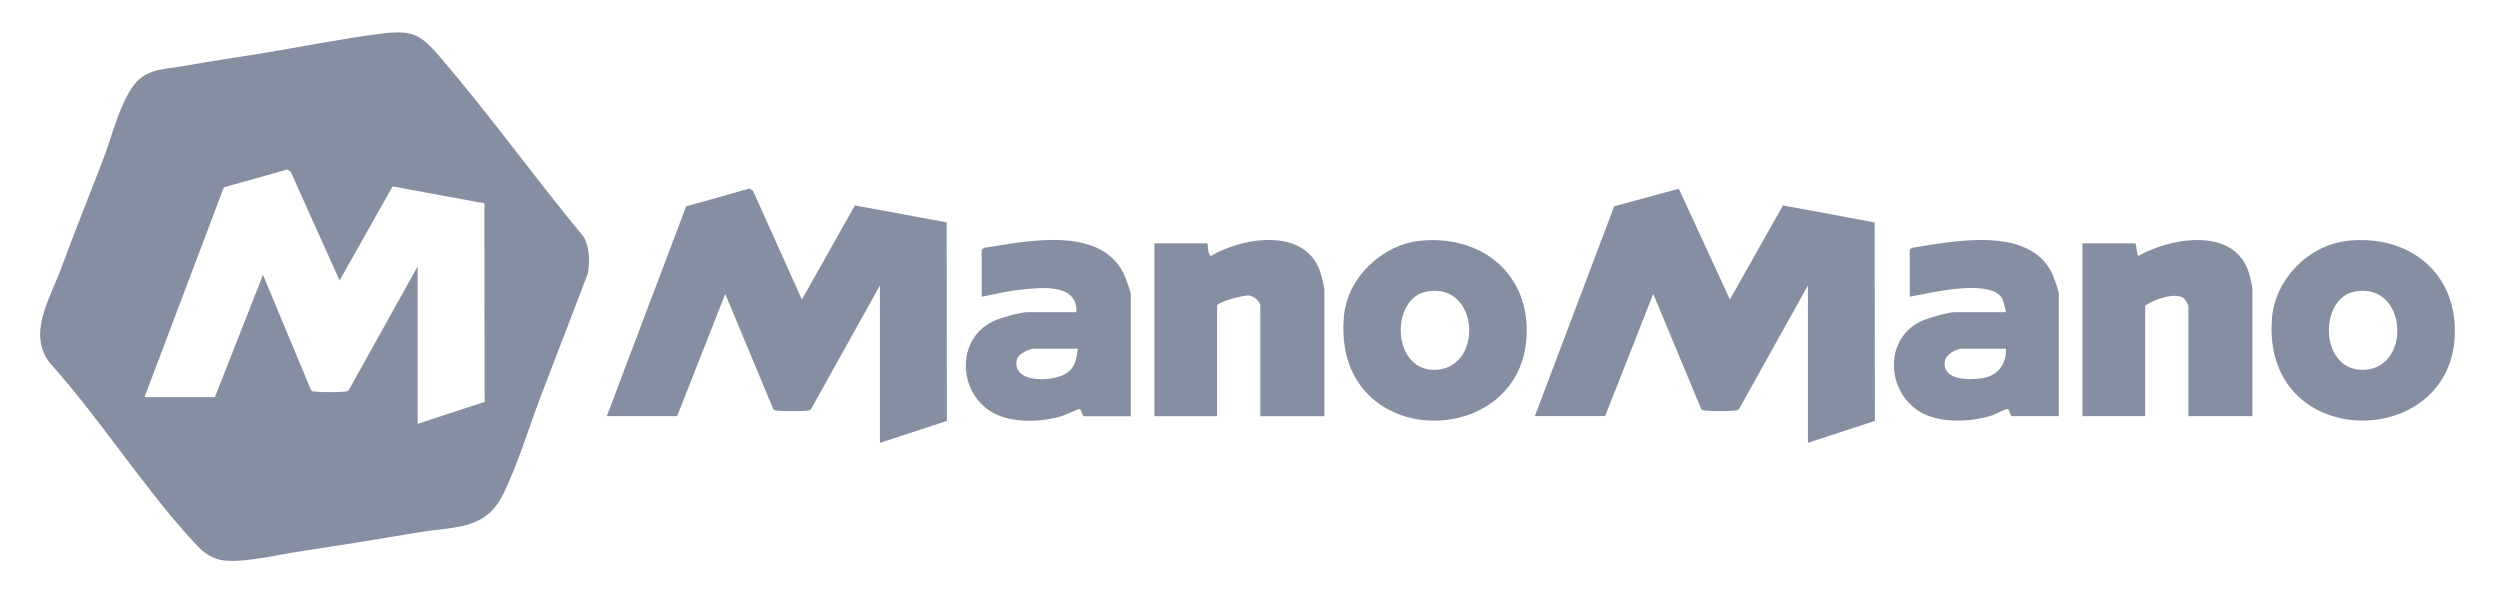 <svg width="175" height="42" viewBox="0 0 175 42" fill="none" xmlns="http://www.w3.org/2000/svg">
<path d="M42.477 29.131L48.029 14.446L52.473 13.194L52.71 13.355L56.133 20.968L59.844 14.379L66.267 15.567L66.281 29.464L61.594 31V19.983L56.806 28.579C56.736 28.734 56.621 28.726 56.48 28.744C56.039 28.796 54.859 28.796 54.42 28.744C54.312 28.731 54.206 28.744 54.132 28.642L50.768 20.575L47.401 29.131H42.475H42.477Z" fill="#858FA1"/>
<path d="M107.439 29.131L112.991 14.444L117.518 13.209L121.094 20.967L124.806 14.379L131.223 15.569L131.243 29.462L126.555 30.997V19.981L121.765 28.577C121.698 28.733 121.58 28.723 121.439 28.741C120.998 28.793 119.82 28.793 119.379 28.741C119.27 28.728 119.165 28.741 119.088 28.639L115.727 20.57L112.36 29.126H107.434L107.439 29.131Z" fill="#858FA1"/>
<path d="M157.672 29.131H153.185V21.41C153.185 21.333 152.98 20.985 152.899 20.91C152.344 20.401 150.713 20.965 150.161 21.41V29.131H145.771V17.034H149.478C149.522 17.034 149.587 17.797 149.675 17.918C151.999 16.601 156.477 15.853 157.448 19.176C157.507 19.38 157.672 20.068 157.672 20.23V29.131Z" fill="#858FA1"/>
<path d="M92.71 29.132H88.222V21.41C88.222 21.072 87.724 20.695 87.386 20.68C87.068 20.665 85.198 21.117 85.198 21.41V29.132H80.809V17.034H84.515C84.562 17.034 84.523 17.827 84.759 17.916C86.994 16.582 91.398 15.906 92.421 19.047C92.507 19.313 92.71 20.096 92.71 20.329V29.132Z" fill="#858FA1"/>
<path d="M78.781 19.427C77.263 15.719 71.959 16.868 68.881 17.35L68.716 17.479V20.774C69.608 20.605 70.491 20.379 71.4 20.282C72.79 20.136 75.437 19.785 75.35 21.855H71.888C71.41 21.855 69.966 22.268 69.5 22.497C66.826 23.806 67.092 27.673 69.628 28.956C70.961 29.629 72.911 29.549 74.32 29.129C74.591 29.05 75.439 28.613 75.585 28.637C75.673 28.652 75.757 29.137 75.885 29.137H79.153V20.628C79.153 20.444 78.872 19.656 78.781 19.43V19.427ZM74.715 26.083C73.818 26.761 70.796 26.873 71.176 25.171C71.264 24.77 72.033 24.413 72.373 24.413H75.447C75.341 25.108 75.319 25.628 74.715 26.085V26.083Z" fill="#858FA1"/>
<path d="M143.646 19.131C142.019 15.791 136.76 16.882 133.844 17.347L133.679 17.476V20.771C135.136 20.506 138.825 19.596 139.973 20.669C140.282 20.958 140.321 21.462 140.41 21.852H136.848C136.353 21.852 134.87 22.282 134.394 22.523C131.745 23.873 132.114 27.725 134.667 28.97C136.03 29.634 138.012 29.532 139.434 29.082C139.7 28.997 140.383 28.605 140.545 28.632C140.634 28.647 140.718 29.131 140.846 29.131H144.114V20.525C144.114 20.364 143.744 19.34 143.643 19.131H143.646ZM138.953 26.433C138.046 26.631 135.917 26.701 136.139 25.272C136.21 24.807 136.937 24.41 137.339 24.41H140.412C140.469 25.384 139.924 26.219 138.956 26.433H138.953Z" fill="#858FA1"/>
<path d="M164.286 16.865C161.585 17.173 159.251 19.551 159.037 22.292C158.319 31.515 171.221 31.607 171.817 23.769C172.165 19.178 168.668 16.365 164.286 16.862V16.865ZM165.609 25.878C162.344 26.142 162.25 20.856 164.865 20.401C168.485 19.772 168.818 25.62 165.609 25.878Z" fill="#858FA1"/>
<path d="M99.325 16.864C96.771 17.155 94.364 19.397 94.09 22.014C93.102 31.552 106.306 31.698 106.853 23.671C107.164 19.138 103.63 16.375 99.322 16.864H99.325ZM100.65 25.876C97.41 26.186 97.24 20.858 99.906 20.401C103.507 19.785 103.857 25.568 100.65 25.876Z" fill="#858FA1"/>
<path d="M40.875 16.601C37.474 12.495 34.337 8.117 30.869 4.068C29.435 2.396 28.925 2.073 26.645 2.361C23.895 2.709 21.125 3.273 18.387 3.723C16.568 4.021 14.739 4.285 12.926 4.608C11.196 4.916 10.005 4.757 9.024 6.476C8.184 7.945 7.78 9.72 7.171 11.295C6.195 13.815 5.187 16.328 4.246 18.87C3.474 20.948 1.887 23.425 3.524 25.451C7.04 29.357 10.067 34.174 13.613 37.998C14.106 38.53 14.508 38.903 15.215 39.137C16.457 39.544 19.301 38.861 20.731 38.642C23.589 38.205 26.461 37.745 29.314 37.265C31.91 36.828 34.002 37.141 35.264 34.512C36.286 32.382 37.041 29.862 37.898 27.628L41.149 19.151C41.294 18.301 41.284 17.386 40.88 16.606L40.875 16.601ZM29.236 29.668V18.651L24.447 27.247C24.378 27.402 24.262 27.394 24.122 27.412C23.681 27.464 22.5 27.464 22.061 27.412C21.953 27.399 21.847 27.412 21.773 27.31L18.409 19.243L15.043 27.799H10.116L15.669 13.114L20.112 11.862L20.349 12.023L23.772 19.635L27.483 13.047L33.906 14.235L33.92 28.132L29.233 29.668H29.236Z" fill="#858FA1"/>
</svg>
